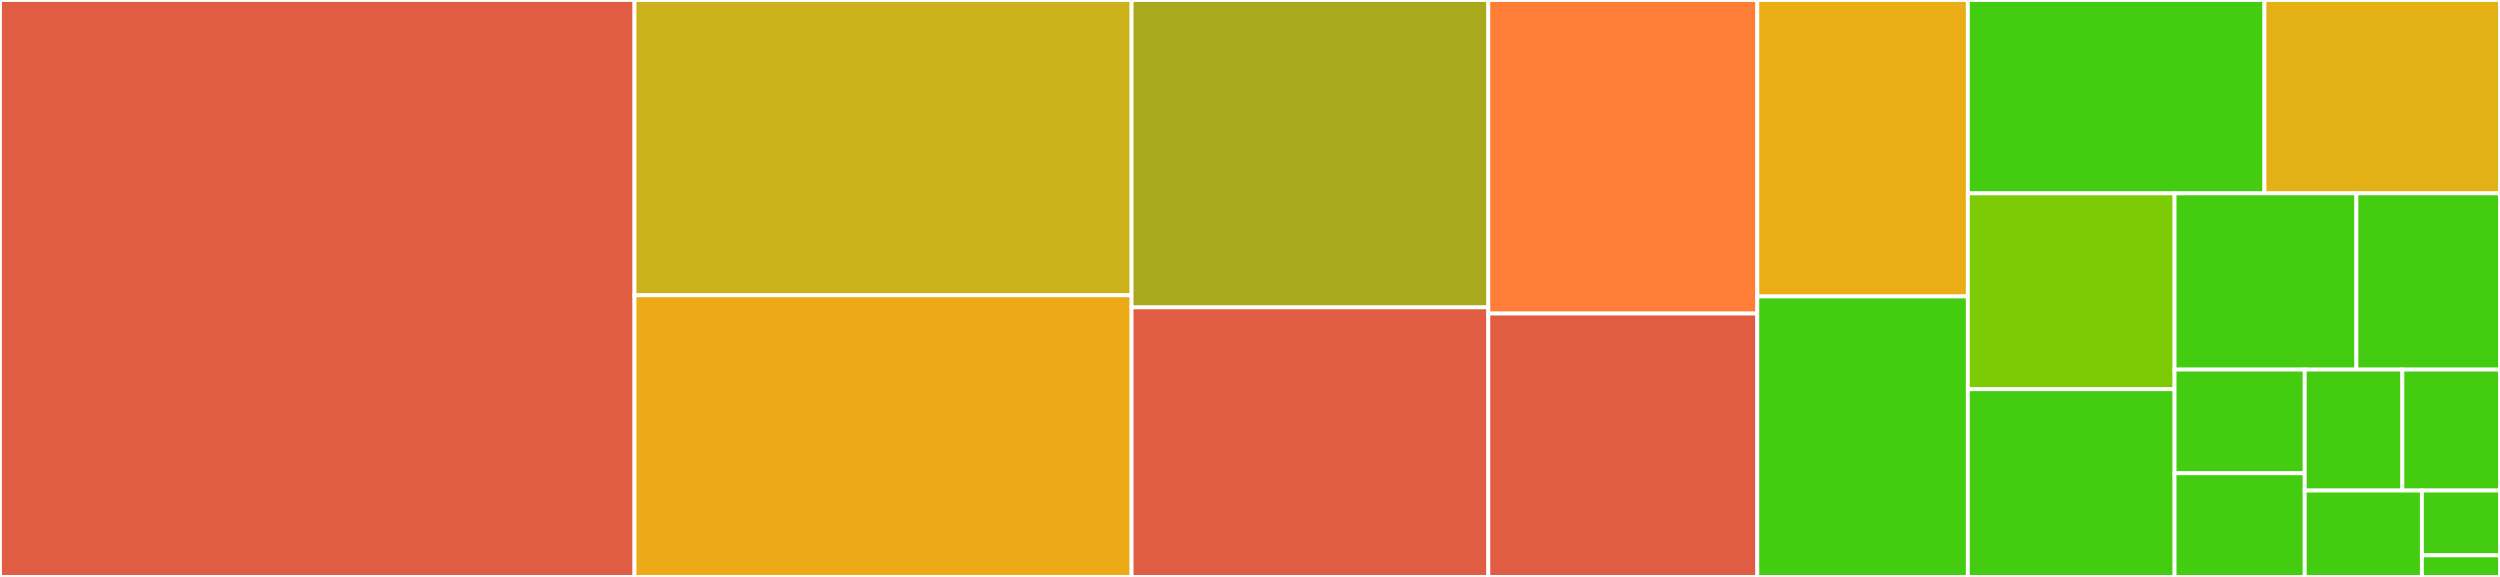 <svg baseProfile="full" width="650" height="150" viewBox="0 0 650 150" version="1.1"
xmlns="http://www.w3.org/2000/svg" xmlns:ev="http://www.w3.org/2001/xml-events"
xmlns:xlink="http://www.w3.org/1999/xlink">

<rect x="0" y="0" width="650" height="150" fill="#333333" stroke="none"/>

<style>rect.s{mask:url(#mask);}</style>
<defs>
  <pattern id="white" width="4" height="4" patternUnits="userSpaceOnUse" patternTransform="rotate(45)">
    <rect width="2" height="2" transform="translate(0,0)" fill="white"></rect>
  </pattern>
  <mask id="mask">
    <rect x="0" y="0" width="100%" height="100%" fill="url(#white)"></rect>
  </mask>
</defs>

<rect x="0" y="0" width="164.971" height="150.0" fill="#e05d44" stroke="white" stroke-width="1" class=" tooltipped" data-content="card.go"><title>card.go</title></rect>
<rect x="164.971" y="0" width="129.24" height="76.765" fill="#ccb21a" stroke="white" stroke-width="1" class=" tooltipped" data-content="board.go"><title>board.go</title></rect>
<rect x="164.971" y="76.765" width="129.24" height="73.235" fill="#ecaa17" stroke="white" stroke-width="1" class=" tooltipped" data-content="client.go"><title>client.go</title></rect>
<rect x="294.211" y="0" width="92.749" height="79.918" fill="#a9a91d" stroke="white" stroke-width="1" class=" tooltipped" data-content="action.go"><title>action.go</title></rect>
<rect x="294.211" y="79.918" width="92.749" height="70.082" fill="#e05d44" stroke="white" stroke-width="1" class=" tooltipped" data-content="custom-fields.go"><title>custom-fields.go</title></rect>
<rect x="386.959" y="0" width="69.942" height="81.522" fill="#fe7d37" stroke="white" stroke-width="1" class=" tooltipped" data-content="member-duration.go"><title>member-duration.go</title></rect>
<rect x="386.959" y="81.522" width="69.942" height="68.478" fill="#e05d44" stroke="white" stroke-width="1" class=" tooltipped" data-content="webhook.go"><title>webhook.go</title></rect>
<rect x="456.901" y="0" width="54.737" height="77.083" fill="#ebad15" stroke="white" stroke-width="1" class=" tooltipped" data-content="list-duration.go"><title>list-duration.go</title></rect>
<rect x="456.901" y="77.083" width="54.737" height="72.917" fill="#4c1" stroke="white" stroke-width="1" class=" tooltipped" data-content="checklist.go"><title>checklist.go</title></rect>
<rect x="511.637" y="0" width="77.12" height="50.275" fill="#4c1" stroke="white" stroke-width="1" class=" tooltipped" data-content="list.go"><title>list.go</title></rect>
<rect x="588.758" y="0" width="61.242" height="50.275" fill="#e3b116" stroke="white" stroke-width="1" class=" tooltipped" data-content="member.go"><title>member.go</title></rect>
<rect x="511.637" y="50.275" width="53.744" height="50.924" fill="#7dcb05" stroke="white" stroke-width="1" class=" tooltipped" data-content="action-collection.go"><title>action-collection.go</title></rect>
<rect x="511.637" y="101.198" width="53.744" height="48.802" fill="#4c1" stroke="white" stroke-width="1" class=" tooltipped" data-content="search.go"><title>search.go</title></rect>
<rect x="565.382" y="50.275" width="47.287" height="45.82" fill="#4c1" stroke="white" stroke-width="1" class=" tooltipped" data-content="label.go"><title>label.go</title></rect>
<rect x="612.668" y="50.275" width="37.332" height="45.82" fill="#4c1" stroke="white" stroke-width="1" class=" tooltipped" data-content="errors.go"><title>errors.go</title></rect>
<rect x="565.382" y="96.094" width="33.847" height="26.953" fill="#4c1" stroke="white" stroke-width="1" class=" tooltipped" data-content="trello.go"><title>trello.go</title></rect>
<rect x="565.382" y="123.047" width="33.847" height="26.953" fill="#4c1" stroke="white" stroke-width="1" class=" tooltipped" data-content="arguments.go"><title>arguments.go</title></rect>
<rect x="599.229" y="96.094" width="25.386" height="31.445" fill="#4c1" stroke="white" stroke-width="1" class=" tooltipped" data-content="token.go"><title>token.go</title></rect>
<rect x="624.614" y="96.094" width="25.386" height="31.445" fill="#4c1" stroke="white" stroke-width="1" class=" tooltipped" data-content="organization.go"><title>organization.go</title></rect>
<rect x="599.229" y="127.539" width="30.463" height="22.461" fill="#4c1" stroke="white" stroke-width="1" class=" tooltipped" data-content="notification.go"><title>notification.go</title></rect>
<rect x="629.692" y="127.539" width="20.308" height="16.845" fill="#4c1" stroke="white" stroke-width="1" class=" tooltipped" data-content="list-duration-sort.go"><title>list-duration-sort.go</title></rect>
<rect x="629.692" y="144.385" width="20.308" height="5.615" fill="#4c1" stroke="white" stroke-width="1" class=" tooltipped" data-content="attachment.go"><title>attachment.go</title></rect>
</svg>